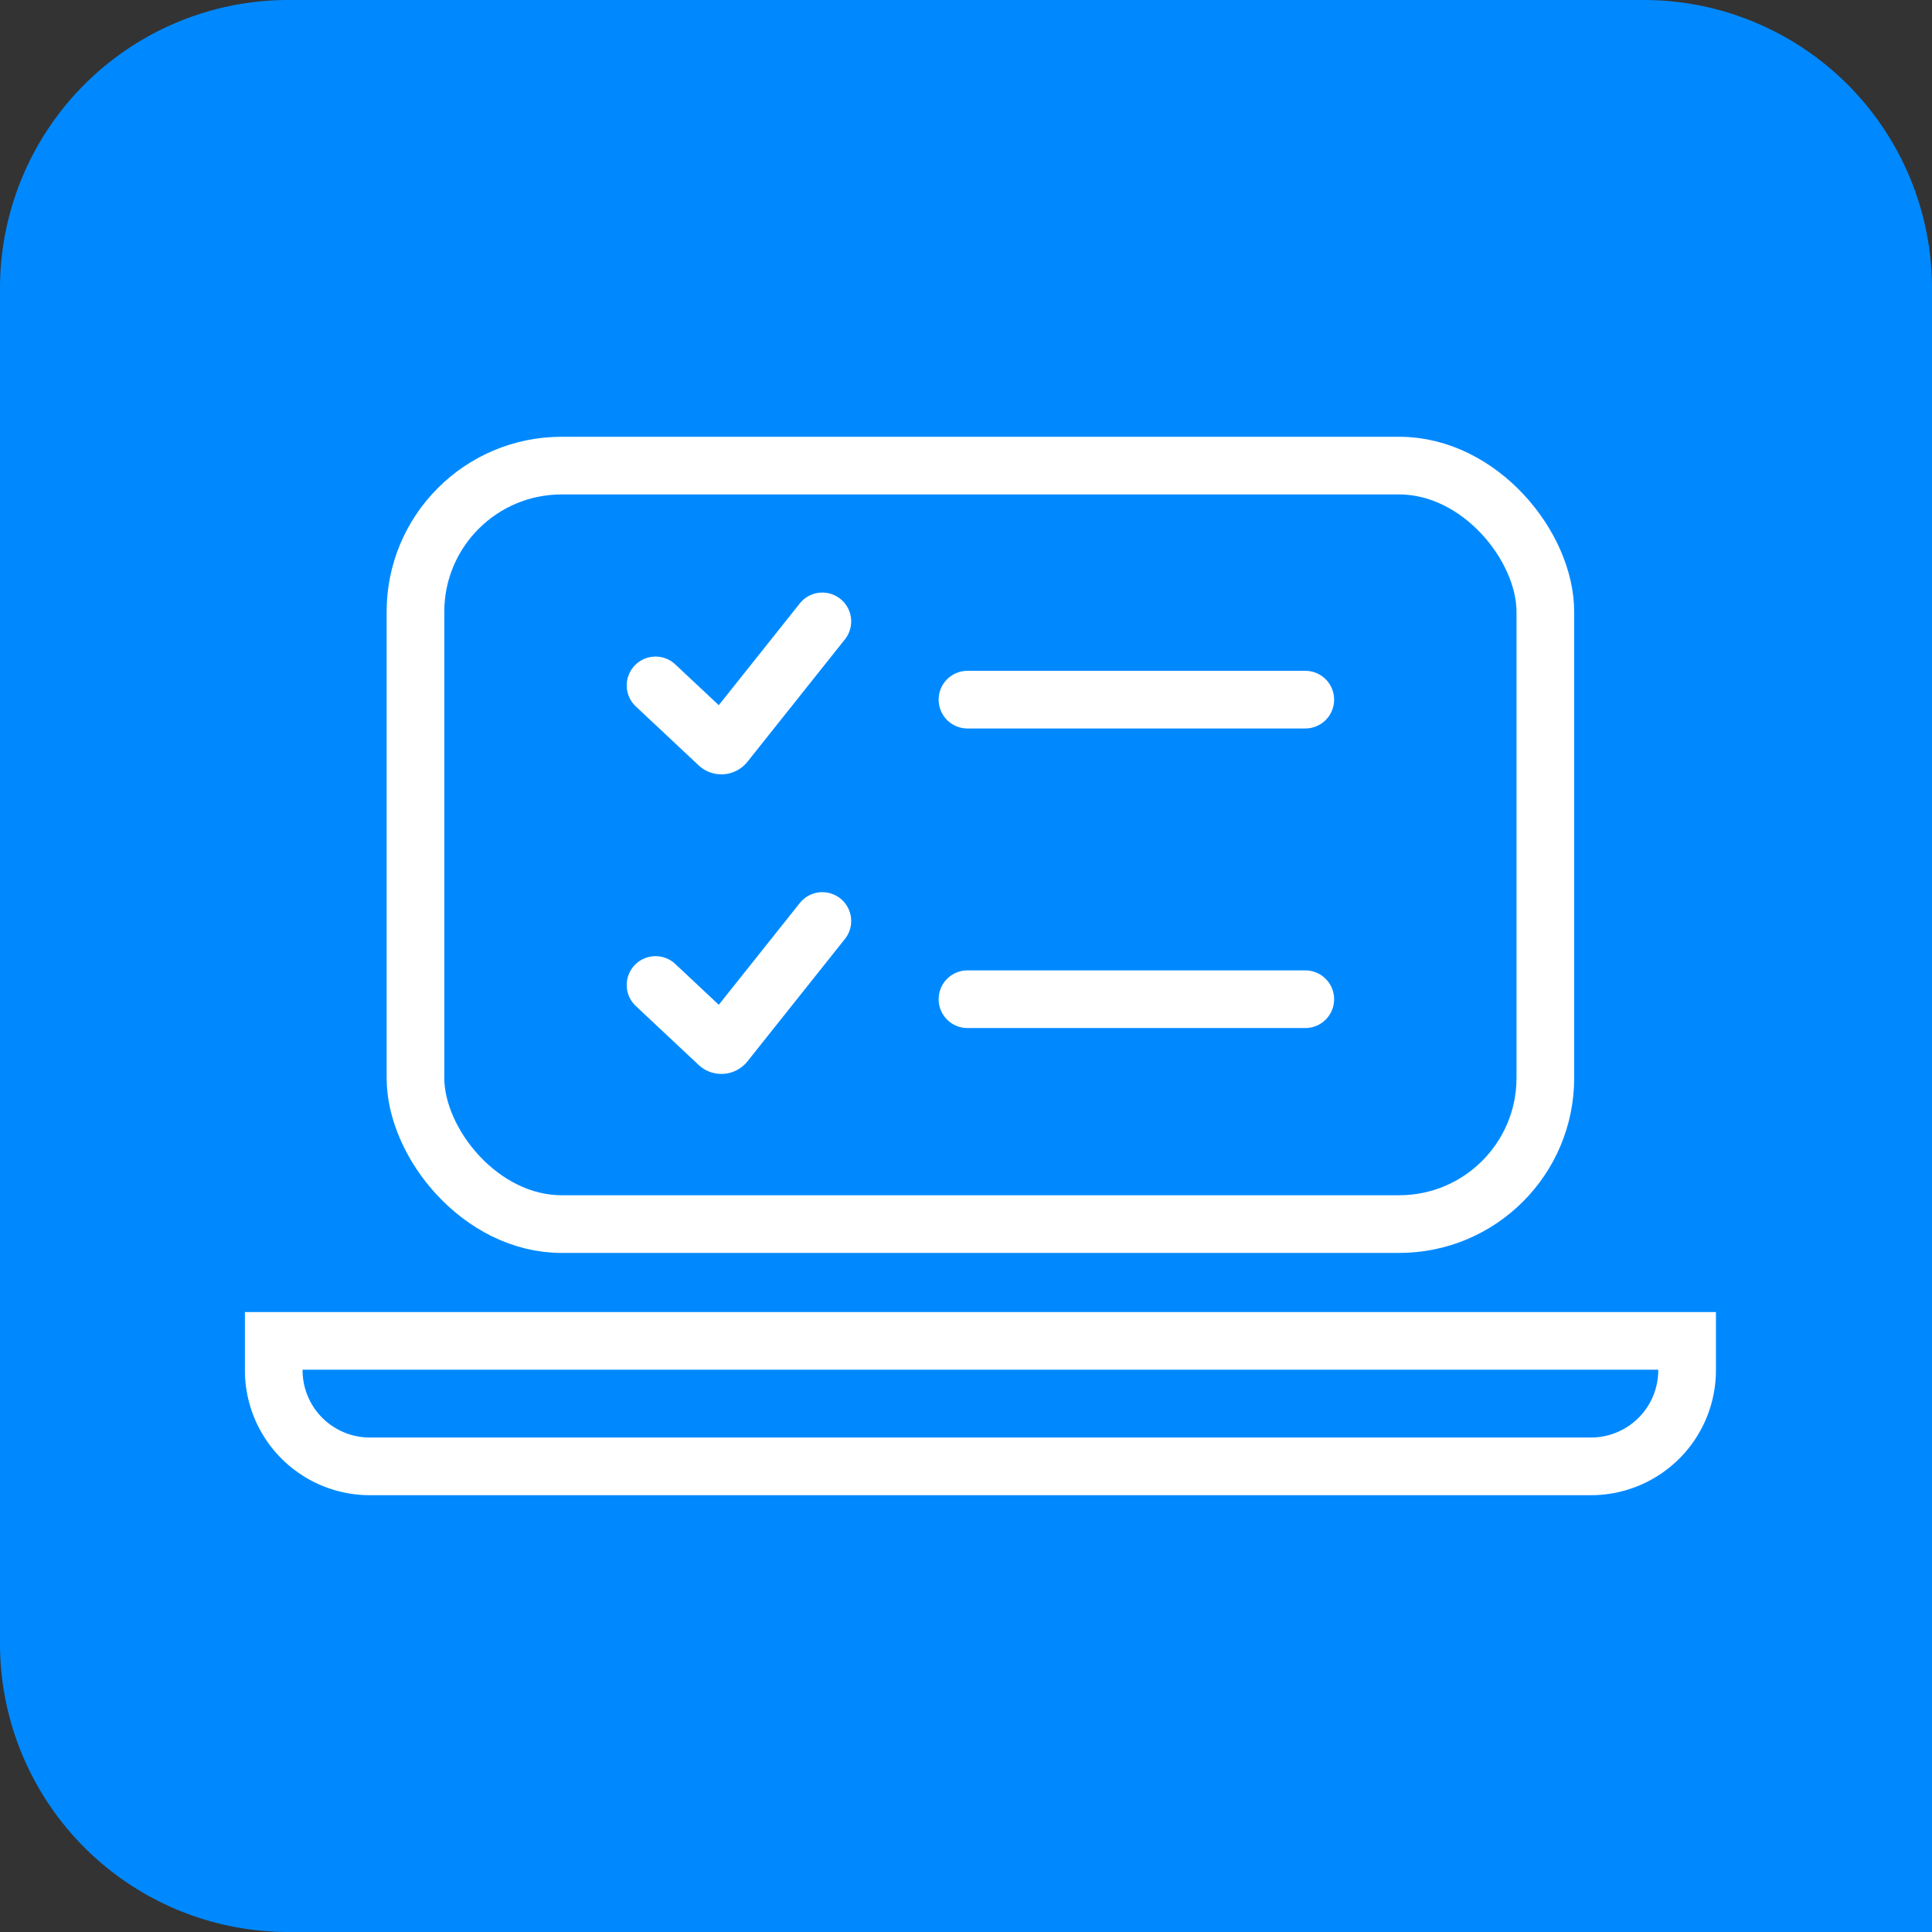 <svg xmlns="http://www.w3.org/2000/svg" width="67" height="67" viewBox="0 0 67 67">
  <rect x="0" y="0" width="67" height="67" fill="#333333" stroke="none"/>
  <g id="MOBILE-IKONA-02" transform="translate(-530 -1297)">
    <path id="Rectangle_1624" data-name="Rectangle 1624" d="M10,0H57A10,10,0,0,1,67,10V67a0,0,0,0,1,0,0H10A10,10,0,0,1,0,57V10A10,10,0,0,1,10,0Z" transform="translate(530 1297)" fill="#0089ff"/>
    <g id="Group_647" data-name="Group 647" transform="translate(-3977.57 25.655)">
      <g id="Group_637" data-name="Group 637" transform="translate(4530.304 1292.896)">
        <g id="Group_636" data-name="Group 636" transform="translate(0)">
          <g id="Group_635" data-name="Group 635">
            <g id="Group_634" data-name="Group 634">
              <g id="Group_633" data-name="Group 633">
                <path id="Path_497" data-name="Path 497" d="M4547.439,1302.109l2.177,2.041a.155.155,0,0,0,.228-.017l3.379-4.244" transform="translate(-4547.439 -1299.89)" fill="none" stroke="#fff" stroke-linecap="round" stroke-miterlimit="10" stroke-width="2"/>
              </g>
            </g>
          </g>
        </g>
      </g>
      <g id="Group_641" data-name="Group 641" transform="translate(4517.063 1287.492)">
        <g id="Group_640" data-name="Group 640">
          <g id="Group_639" data-name="Group 639">
            <g id="Group_638" data-name="Group 638" transform="translate(4.915)">
              <rect id="Rectangle_93" data-name="Rectangle 93" width="39.183" height="26.303" rx="5.068" fill="none" stroke="#fff" stroke-linecap="round" stroke-miterlimit="10" stroke-width="2"/>
            </g>
            <path id="Path_498" data-name="Path 498" d="M4517.063,1357.126v1.017a3.334,3.334,0,0,0,3.333,3.334h42.347a3.334,3.334,0,0,0,3.334-3.334v-1.017Z" transform="translate(-4517.063 -1326.772)" fill="none" stroke="#fff" stroke-linecap="round" stroke-miterlimit="10" stroke-width="2"/>
          </g>
        </g>
      </g>
      <line id="Line_428" data-name="Line 428" x2="11.715" transform="translate(4541.121 1295.608)" fill="none" stroke="#fff" stroke-linecap="round" stroke-miterlimit="10" stroke-width="2"/>
      <g id="Group_646" data-name="Group 646" transform="translate(4530.304 1303.285)">
        <g id="Group_645" data-name="Group 645" transform="translate(0)">
          <g id="Group_644" data-name="Group 644">
            <g id="Group_643" data-name="Group 643">
              <g id="Group_642" data-name="Group 642">
                <path id="Path_499" data-name="Path 499" d="M4547.439,1325.942l2.177,2.042a.156.156,0,0,0,.228-.017l3.379-4.244" transform="translate(-4547.439 -1323.723)" fill="none" stroke="#fff" stroke-linecap="round" stroke-miterlimit="10" stroke-width="2"/>
              </g>
            </g>
          </g>
        </g>
      </g>
      <line id="Line_429" data-name="Line 429" x2="11.715" transform="translate(4541.121 1305.997)" fill="none" stroke="#fff" stroke-linecap="round" stroke-miterlimit="10" stroke-width="2"/>
    </g>
  </g>
</svg>

